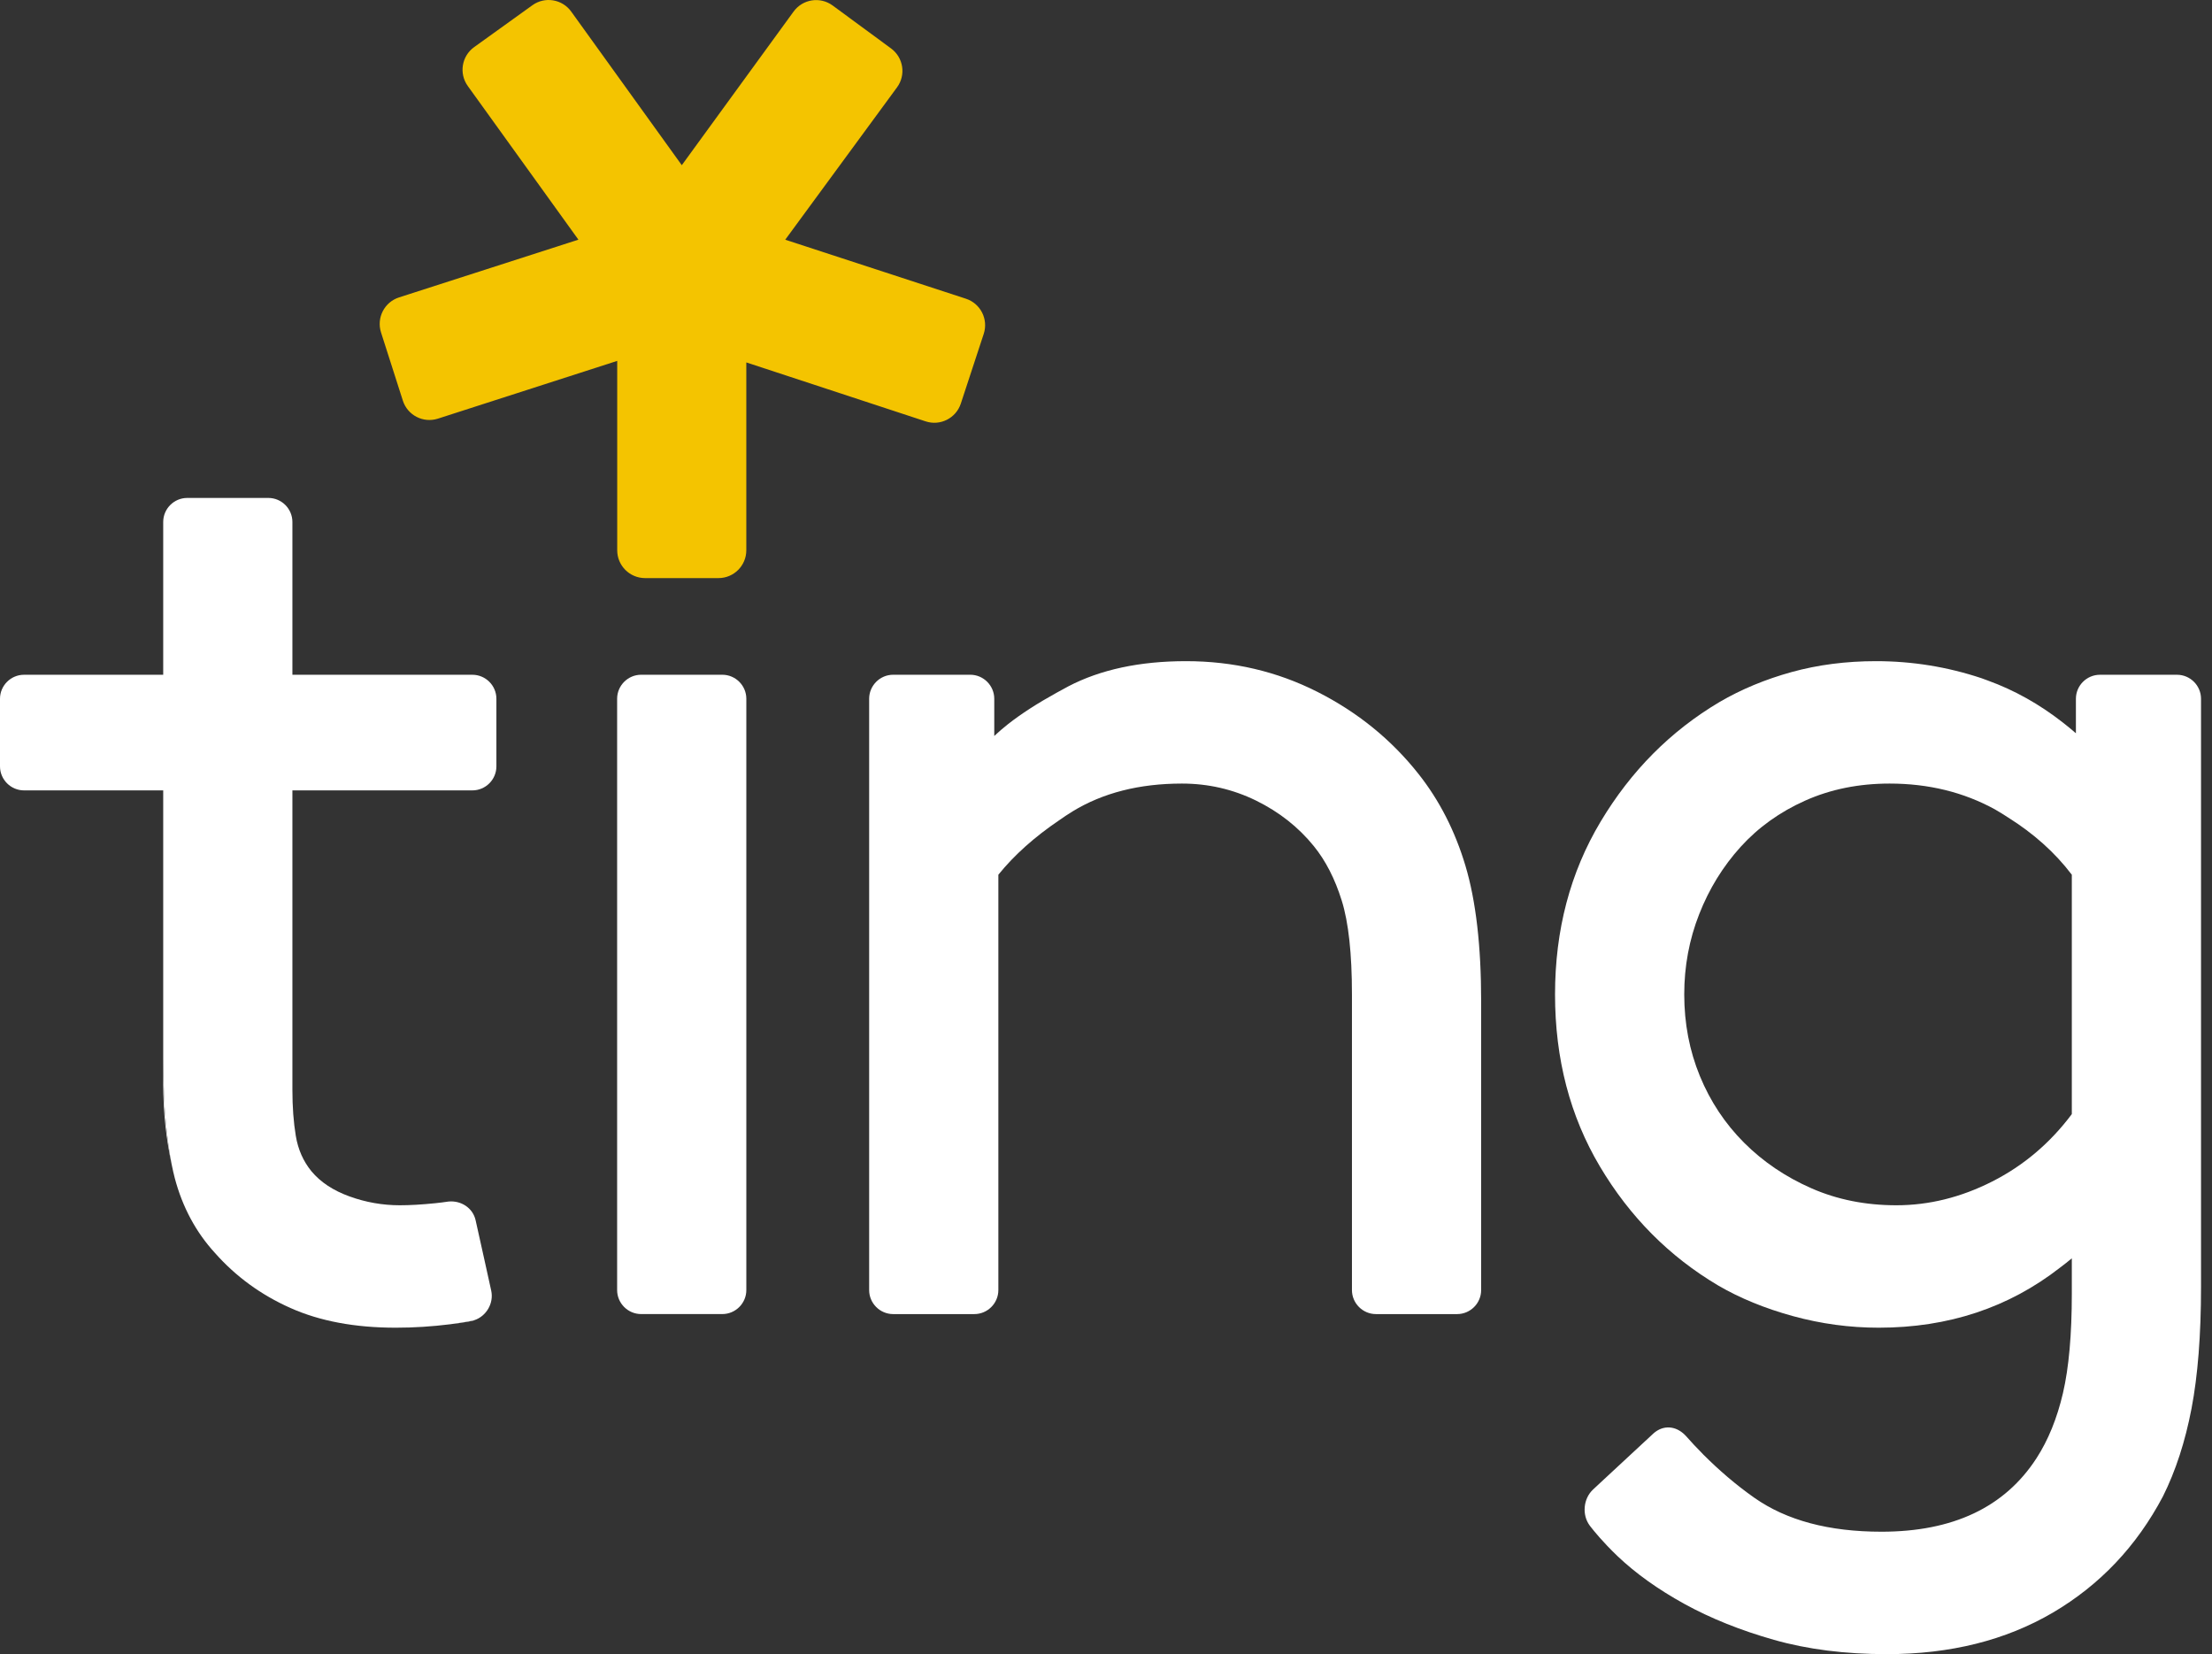 <svg width="107" height="80" viewBox="0 0 107 80" fill="none" xmlns="http://www.w3.org/2000/svg">
<rect x="0" y="0" width="107" height="80" fill="#333333" stroke="none"/>
<path d="M78.247 75.263C78.07 75.096 77.908 74.929 77.747 74.763C77.897 74.92 78.061 75.087 78.247 75.263Z" fill="white"/>
<path d="M8.453 56.975C8.398 56.767 8.355 56.55 8.308 56.335C8.352 56.556 8.4 56.773 8.453 56.975Z" fill="white"/>
<path d="M22.893 63.868C22.908 63.864 22.92 63.856 22.935 63.852C22.577 63.928 22.192 63.993 21.775 64.046C22.652 63.936 22.893 63.868 22.893 63.868" fill="white"/>
<path d="M7.895 51.208V52.37C7.895 53.79 8.038 55.107 8.308 56.336C8.05 55.024 7.962 53.529 7.962 53.529C7.925 52.891 7.895 51.847 7.895 51.208Z" fill="white"/>
<path d="M34.94 32.633H31.014C30.375 32.633 29.852 33.156 29.852 33.795V62.392C29.852 63.031 30.375 63.553 31.014 63.553H34.94C35.579 63.553 36.102 63.031 36.102 62.392V33.795C36.102 33.156 35.579 32.633 34.94 32.633Z" fill="white"/>
<path d="M70.889 41.877C70.385 40.19 69.629 38.71 68.621 37.436C67.305 35.77 65.669 34.443 63.719 33.457C61.767 32.47 59.651 31.976 57.371 31.976C55.134 31.976 53.237 32.382 51.68 33.193C51.485 33.295 51.296 33.398 51.115 33.501C50.187 34.013 49.396 34.521 48.758 35.024C48.517 35.215 48.295 35.405 48.095 35.594V33.795C48.095 33.157 47.573 32.633 46.934 32.633H43.205C42.566 32.633 42.043 33.157 42.043 33.795V62.392C42.043 63.031 42.566 63.554 43.205 63.554H47.131C47.77 63.554 48.293 63.031 48.293 62.392V42.305C49.073 41.339 50.061 40.465 51.235 39.671C51.444 39.524 51.659 39.379 51.878 39.245C53.346 38.347 55.112 37.896 57.173 37.896C58.445 37.896 59.64 38.172 60.759 38.719C61.877 39.268 62.809 40.003 63.554 40.923C64.124 41.625 64.575 42.503 64.903 43.555C65.232 44.607 65.397 46.119 65.397 48.095V62.392C65.397 63.031 65.92 63.554 66.559 63.554H70.485C71.124 63.554 71.647 63.031 71.647 62.392V48.423C71.647 45.747 71.393 43.566 70.889 41.877Z" fill="white"/>
<path d="M37.984 11.593L43.392 4.224C43.832 3.625 43.702 2.783 43.103 2.343L40.276 0.265C39.674 -0.176 38.829 -0.045 38.389 0.558L32.98 7.989L27.631 0.56C27.197 -0.043 26.355 -0.181 25.752 0.254L22.935 2.279C22.331 2.714 22.193 3.556 22.628 4.16L27.979 11.591L19.301 14.384C18.594 14.612 18.205 15.369 18.431 16.077L19.487 19.376C19.714 20.085 20.474 20.475 21.183 20.247L29.856 17.454V26.612C29.856 27.355 30.46 27.959 31.203 27.959H34.754C35.498 27.959 36.101 27.355 36.101 26.612V17.528L44.777 20.379C45.483 20.611 46.244 20.226 46.477 19.52L47.585 16.148C47.818 15.441 47.432 14.678 46.724 14.447L37.984 11.593Z" fill="#F4C400"/>
<path d="M77.053 72.045L77.886 71.27L77.059 72.038C77.057 72.04 77.055 72.043 77.053 72.045Z" fill="white"/>
<path d="M100.219 42.305V53.882C99.167 55.287 97.884 56.373 96.371 57.14C94.858 57.908 93.312 58.291 91.733 58.291C90.241 58.291 88.871 58.018 87.622 57.469C86.371 56.92 85.286 56.185 84.365 55.265C83.445 54.343 82.731 53.269 82.227 52.041C81.723 50.814 81.471 49.497 81.471 48.094C81.471 46.735 81.711 45.44 82.194 44.213C82.676 42.984 83.345 41.9 84.201 40.955C85.056 40.013 86.097 39.267 87.325 38.719C88.553 38.171 89.913 37.896 91.404 37.896C93.289 37.896 94.989 38.314 96.503 39.146C96.727 39.27 96.933 39.408 97.146 39.542C98.365 40.308 99.398 41.222 100.219 42.305ZM105.307 32.634H101.579C100.94 32.634 100.417 33.157 100.417 33.795V35.463C100.204 35.277 99.987 35.101 99.769 34.931C98.642 34.051 97.441 33.38 96.165 32.916C96.059 32.877 95.953 32.835 95.845 32.799C94.2 32.251 92.5 31.976 90.746 31.976C89.3 31.976 87.939 32.152 86.668 32.502C85.395 32.854 84.233 33.336 83.181 33.95C80.813 35.353 78.894 37.283 77.425 39.739C75.955 42.195 75.221 44.98 75.221 48.094C75.221 51.208 75.945 53.981 77.392 56.416C78.839 58.85 80.746 60.77 83.115 62.172C84.168 62.786 85.373 63.28 86.734 63.653C88.092 64.025 89.474 64.212 90.878 64.212C94.255 64.212 97.174 63.236 99.645 61.31C99.837 61.161 100.033 61.018 100.219 60.857V62.566C100.219 64.541 100.077 66.14 99.792 67.369C99.506 68.597 99.078 69.648 98.509 70.527C96.974 72.895 94.474 74.079 91.01 74.079C88.465 74.079 86.415 73.53 84.858 72.435C83.966 71.806 83.15 71.105 82.395 70.347C82.427 70.383 82.462 70.423 82.492 70.457C82.445 70.404 82.399 70.354 82.354 70.304C82.081 70.029 81.814 69.748 81.559 69.456C81.525 69.42 81.501 69.396 81.501 69.396C81.056 68.95 80.448 68.909 79.983 69.325L77.896 71.261L77.053 72.045C76.591 72.481 76.517 73.254 76.89 73.769C76.89 73.769 77.192 74.181 77.747 74.763C77.908 74.929 78.07 75.095 78.247 75.263C79.124 76.096 80.198 76.864 81.471 77.567C82.743 78.267 84.19 78.849 85.812 79.309C87.434 79.77 89.255 80 91.272 80C94.342 80 97.018 79.331 99.299 77.994C101.579 76.654 103.354 74.78 104.628 72.368C105.241 71.14 105.702 69.726 106.009 68.125C106.315 66.525 106.469 64.563 106.469 62.238V33.795C106.469 33.157 105.947 32.634 105.307 32.634Z" fill="white"/>
<path d="M22.85 32.634H14.144V25.244C14.144 24.605 13.621 24.082 12.982 24.082H9.057C8.418 24.082 7.895 24.605 7.895 25.244V32.634H1.162C0.523 32.634 0 33.156 0 33.795V37.064C0 37.703 0.523 38.226 1.162 38.226H7.895V51.208C7.895 51.847 7.925 52.892 7.962 53.53C7.962 53.53 8.05 55.024 8.308 56.336C8.355 56.55 8.398 56.767 8.454 56.976C8.826 58.379 9.473 59.586 10.394 60.593C11.402 61.733 12.62 62.622 14.046 63.257C15.47 63.894 17.17 64.212 19.144 64.212C20.02 64.212 20.897 64.156 21.776 64.046C22.192 63.994 22.577 63.929 22.935 63.852C23.525 63.661 23.896 63.028 23.761 62.419L23.417 60.86L23.007 59.017C22.874 58.415 22.293 58.047 21.685 58.112C21.483 58.142 21.274 58.17 21.051 58.192C20.393 58.259 19.823 58.291 19.341 58.291C18.508 58.291 17.696 58.149 16.907 57.863C16.118 57.579 15.503 57.172 15.065 56.646C14.671 56.164 14.417 55.593 14.309 54.935C14.199 54.278 14.144 53.532 14.144 52.699V38.226H22.85C23.489 38.226 24.012 37.703 24.012 37.064V33.795C24.012 33.156 23.489 32.634 22.85 32.634Z" fill="white"/>
</svg>
